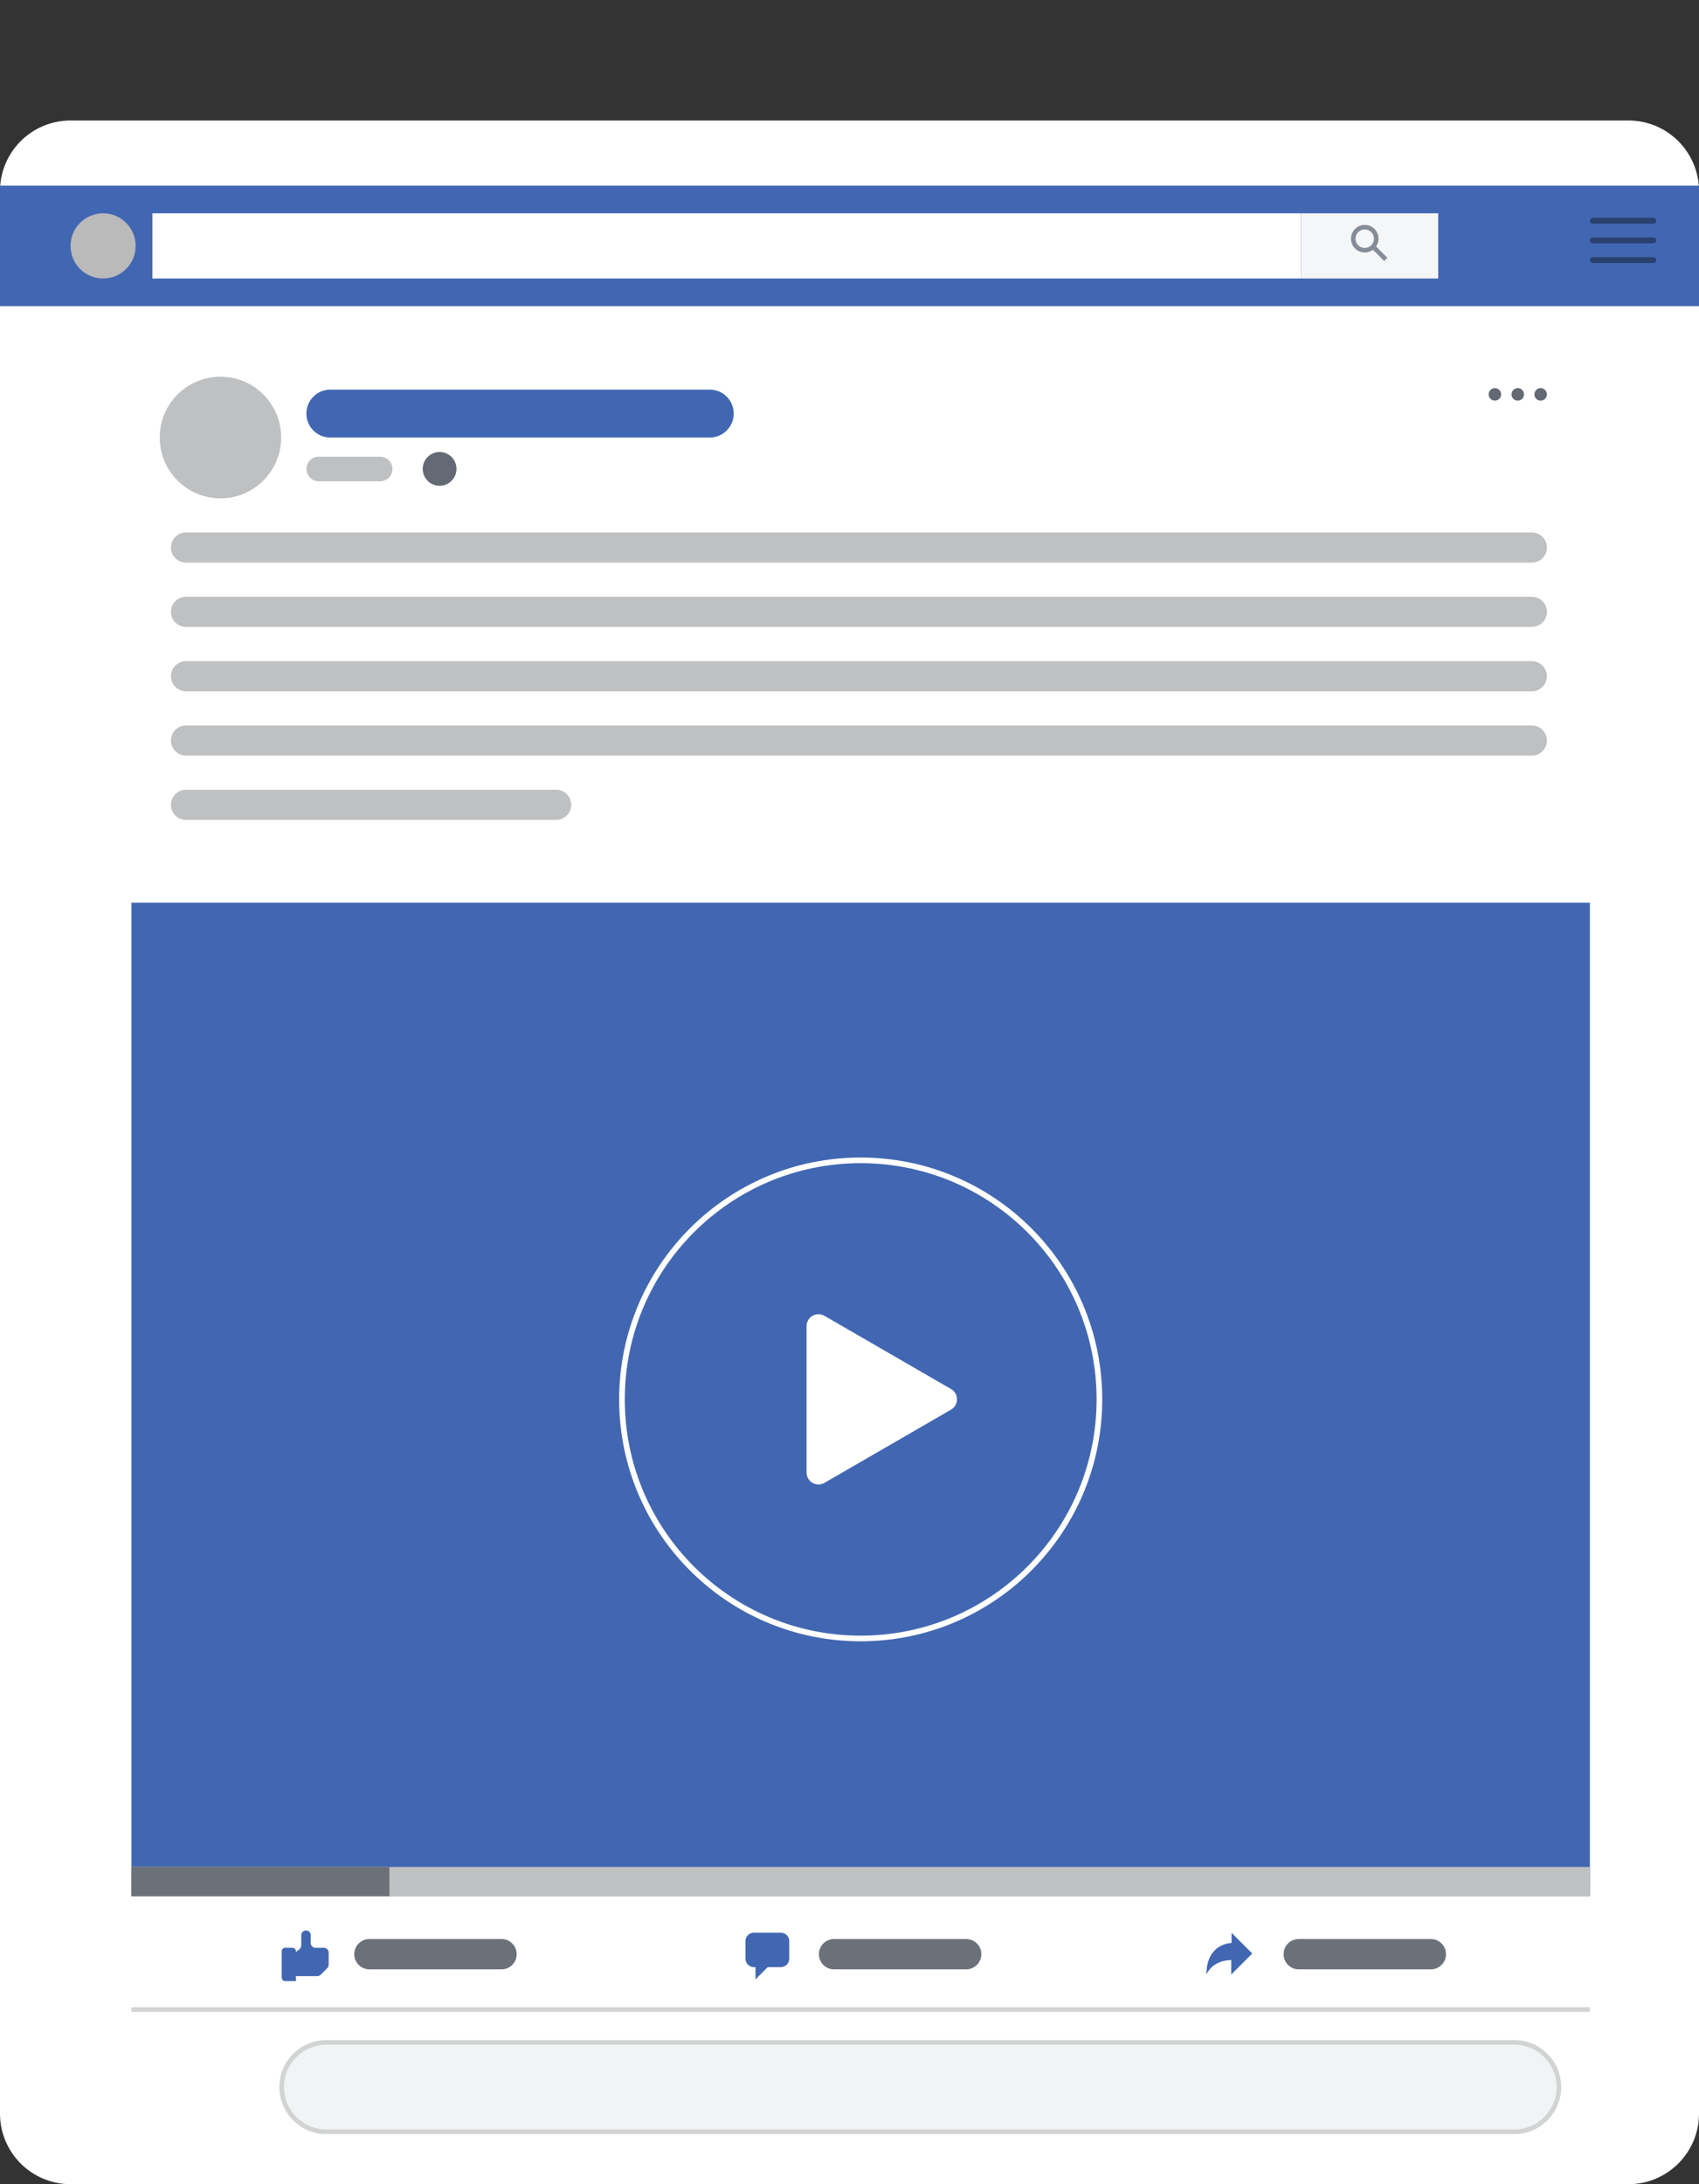 <svg width="361" height="464" viewBox="0 0 361 464" fill="none" xmlns="http://www.w3.org/2000/svg">
<rect x="0" y="0" width="361" height="464" fill="#333333" stroke="none"/>
<g clip-path="url(#clip0_1106_67418)">
<path d="M346 25.594H15C6.716 25.594 0 32.31 0 40.594V448.998C0 457.283 6.716 463.998 15 463.998H346C354.284 463.998 361 457.283 361 448.998V40.594C361 32.31 354.284 25.594 346 25.594Z" fill="white"/>
<path d="M337.818 65.364H27.93V467.494H337.818V65.364Z" fill="white"/>
<path d="M46.84 105.864C53.966 105.864 59.743 100.08 59.743 92.945C59.743 85.811 53.966 80.027 46.84 80.027C39.714 80.027 33.938 85.811 33.938 92.945C33.938 100.08 39.714 105.864 46.84 105.864Z" fill="#BEC0C2"/>
<path d="M150.818 92.946H70.185C67.375 92.946 65.102 90.67 65.102 87.857C65.102 85.043 67.375 82.767 70.185 82.767H150.818C153.628 82.767 155.901 85.043 155.901 87.857C155.901 90.67 153.628 92.946 150.818 92.946Z" fill="#4267B2"/>
<path d="M80.778 102.236H67.728C66.286 102.236 65.121 101.07 65.121 99.626C65.121 98.183 66.286 97.017 67.728 97.017H80.778C82.22 97.017 83.385 98.183 83.385 99.626C83.385 101.07 82.22 102.236 80.778 102.236Z" fill="#BEC0C2"/>
<path d="M318.963 83.78C318.963 84.52 318.371 85.112 317.632 85.112C316.892 85.112 316.301 84.52 316.301 83.78C316.301 83.04 316.892 82.447 317.632 82.447C318.371 82.447 318.963 83.04 318.963 83.78Z" fill="#646A73"/>
<path d="M323.826 83.78C323.826 84.52 323.234 85.112 322.495 85.112C321.756 85.112 321.164 84.52 321.164 83.78C321.164 83.04 321.756 82.447 322.495 82.447C323.234 82.447 323.826 83.04 323.826 83.78Z" fill="#646A73"/>
<path d="M328.685 83.78C328.685 84.52 328.094 85.112 327.354 85.112C326.615 85.112 326.023 84.52 326.023 83.78C326.023 83.04 326.615 82.447 327.354 82.447C328.094 82.447 328.685 83.04 328.685 83.78Z" fill="#646A73"/>
<path d="M93.406 103.2C95.387 103.2 96.993 101.592 96.993 99.609C96.993 97.626 95.387 96.019 93.406 96.019C91.426 96.019 89.82 97.626 89.82 99.609C89.82 101.592 91.426 103.2 93.406 103.2Z" fill="#646A73"/>
<path d="M325.486 119.52H39.518C37.762 119.52 36.32 118.095 36.32 116.318C36.32 114.56 37.744 113.117 39.518 113.117H325.486C327.242 113.117 328.684 114.542 328.684 116.318C328.684 118.077 327.261 119.52 325.486 119.52Z" fill="#BEC0C2"/>
<path d="M325.486 133.184H39.518C37.762 133.184 36.32 131.759 36.32 129.982C36.32 128.224 37.744 126.78 39.518 126.78H325.486C327.242 126.78 328.684 128.205 328.684 129.982C328.684 131.74 327.261 133.184 325.486 133.184Z" fill="#BEC0C2"/>
<path d="M325.486 146.855H39.518C37.762 146.855 36.32 145.43 36.32 143.653C36.32 141.895 37.744 140.451 39.518 140.451H325.486C327.242 140.451 328.684 141.876 328.684 143.653C328.684 145.411 327.261 146.855 325.486 146.855Z" fill="#BEC0C2"/>
<path d="M325.486 160.518H39.518C37.762 160.518 36.32 159.093 36.32 157.317C36.32 155.558 37.744 154.115 39.518 154.115H325.486C327.242 154.115 328.684 155.54 328.684 157.317C328.684 159.075 327.261 160.518 325.486 160.518Z" fill="#BEC0C2"/>
<path d="M118.173 174.175H39.518C37.762 174.175 36.32 172.75 36.32 170.973C36.32 169.215 37.744 167.771 39.518 167.771H118.173C119.929 167.771 121.371 169.197 121.371 170.973C121.371 172.731 119.948 174.175 118.173 174.175Z" fill="#BEC0C2"/>
<path d="M337.818 191.773H27.93V402.795H337.818V191.773Z" fill="#4267B2"/>
<path d="M337.818 396.599H27.93V402.817H337.818V396.599Z" fill="#BEC0C2"/>
<path d="M82.739 396.599H27.93V402.817H82.739V396.599Z" fill="#6B7079"/>
<path d="M321.752 452.863H69.335C64.103 452.863 59.852 448.606 59.852 443.368C59.852 438.131 64.103 433.874 69.335 433.874H321.752C326.983 433.874 331.235 438.131 331.235 443.368C331.235 448.606 326.983 452.863 321.752 452.863Z" fill="#F2F3F5" stroke="#D2D4D4" stroke-width="0.985" stroke-miterlimit="10"/>
<path d="M27.93 426.897H337.818" stroke="#D2D4D4" stroke-width="0.985" stroke-miterlimit="10"/>
<path d="M106.565 418.359H78.486C76.711 418.359 75.269 416.915 75.269 415.138C75.269 413.362 76.711 411.918 78.486 411.918H106.565C108.34 411.918 109.782 413.362 109.782 415.138C109.782 416.915 108.34 418.359 106.565 418.359Z" fill="#6B7079"/>
<path d="M205.296 418.359H177.216C175.442 418.359 174 416.915 174 415.138C174 413.362 175.442 411.918 177.216 411.918H205.296C207.07 411.918 208.512 413.362 208.512 415.138C208.512 416.915 207.07 418.359 205.296 418.359Z" fill="#6B7079"/>
<path d="M304.026 418.359H275.947C274.172 418.359 272.73 416.915 272.73 415.138C272.73 413.362 274.172 411.918 275.947 411.918H304.026C305.801 411.918 307.243 413.362 307.243 415.138C307.243 416.915 305.801 418.359 304.026 418.359Z" fill="#6B7079"/>
<path d="M68.799 413.787H67.042C66.488 413.787 66.026 413.324 66.026 412.769V411.104C66.026 410.641 65.693 410.215 65.249 410.123C64.621 409.975 64.011 410.456 64.011 411.104V413.287C64.011 413.602 63.863 413.88 63.623 414.083L62.883 414.675V414.509C62.883 414.102 62.55 413.769 62.144 413.769H60.591C60.184 413.769 59.852 414.102 59.852 414.509V420.117C59.852 420.524 60.184 420.857 60.591 420.857H62.883V419.747C62.883 419.747 63.031 419.802 63.123 419.802H67.412C67.689 419.802 67.948 419.691 68.133 419.506L69.538 418.099C69.723 417.914 69.834 417.655 69.834 417.378V414.787C69.834 414.231 69.371 413.769 68.817 413.769L68.799 413.787Z" fill="#4267B2"/>
<path d="M165.922 410.573H160.173C159.193 410.573 158.398 411.369 158.398 412.35V416.107C158.398 417.088 159.193 417.884 160.173 417.884H160.524V420.493L163.131 417.884H165.922C166.902 417.884 167.697 417.088 167.697 416.107V412.35C167.697 411.369 166.902 410.573 165.922 410.573Z" fill="#4267B2"/>
<path d="M256.336 419.471C256.336 419.471 257.427 416.473 261.604 416.381V419.471L266.078 414.993L261.678 410.588V412.753C261.678 412.753 256.336 412.753 256.336 419.49V419.471Z" fill="#4267B2"/>
<path d="M182.876 348.067C210.89 348.067 233.6 325.33 233.6 297.283C233.6 269.235 210.89 246.499 182.876 246.499C154.862 246.499 132.152 269.235 132.152 297.283C132.152 325.33 154.862 348.067 182.876 348.067Z" stroke="white" stroke-width="1.199" stroke-miterlimit="10"/>
<path d="M202.061 295.075L175.183 279.529C173.482 278.548 171.375 279.77 171.375 281.731V312.805C171.375 314.767 173.501 315.989 175.183 315.008L202.061 299.462C203.761 298.481 203.761 296.038 202.061 295.057V295.075Z" fill="white"/>
<path d="M361 39.444H0V65.04H361V39.444Z" fill="#4267B2"/>
<path d="M276.449 45.316H32.387V59.16H276.449V45.316Z" fill="white"/>
<path d="M305.586 45.316H276.453V59.16H305.586V45.316Z" fill="#F5F6F7"/>
<path d="M292.419 50.705C292.419 52.056 291.329 53.148 289.979 53.148C288.63 53.148 287.539 52.056 287.539 50.705C287.539 49.354 288.63 48.262 289.979 48.262C291.329 48.262 292.419 49.354 292.419 50.705Z" stroke="#868C97" stroke-width="0.969" stroke-miterlimit="10"/>
<path d="M291.734 52.39L294.452 55.11" stroke="#868C97" stroke-width="0.969" stroke-miterlimit="10"/>
<path d="M21.906 59.16C25.714 59.16 28.819 56.069 28.819 52.238C28.819 48.426 25.732 45.316 21.906 45.316C18.098 45.316 14.992 48.407 14.992 52.238C14.992 56.069 18.079 59.16 21.906 59.16Z" fill="#BABABA"/>
<path d="M351.296 47.517H338.449C338.098 47.517 337.82 47.239 337.82 46.888C337.82 46.536 338.098 46.258 338.449 46.258H351.296C351.647 46.258 351.925 46.536 351.925 46.888C351.925 47.239 351.647 47.517 351.296 47.517Z" fill="#2A4170"/>
<path d="M351.296 51.703H338.449C338.098 51.703 337.82 51.425 337.82 51.074C337.82 50.722 338.098 50.444 338.449 50.444H351.296C351.647 50.444 351.925 50.722 351.925 51.074C351.925 51.425 351.647 51.703 351.296 51.703Z" fill="#2A4170"/>
<path d="M351.296 55.881H338.449C338.098 55.881 337.82 55.603 337.82 55.252C337.82 54.9 338.098 54.623 338.449 54.623H351.296C351.647 54.623 351.925 54.9 351.925 55.252C351.925 55.603 351.647 55.881 351.296 55.881Z" fill="#2A4170"/>
</g>
<defs>
<clipPath id="clip0_1106_67418">
<rect width="361" height="464" fill="white"/>
</clipPath>
</defs>
</svg>
